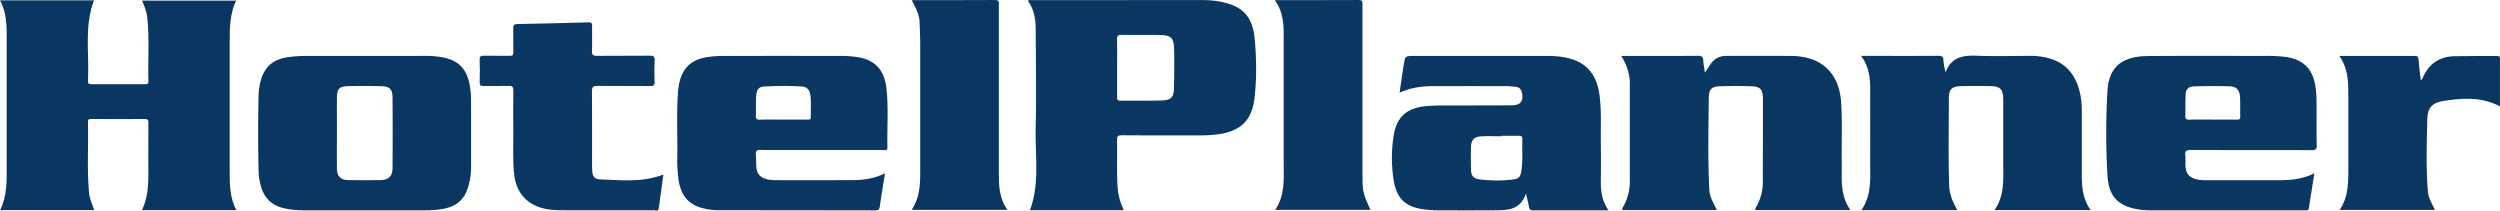 <svg xmlns="http://www.w3.org/2000/svg" viewBox="0 0 2329.99 196.22"><defs><style>.cls-1{fill:#0a3762;}.cls-2{fill:#0a3862;}</style></defs><g id="Layer_2" data-name="Layer 2"><g id="Layer_1-2" data-name="Layer 1"><path class="cls-1" d="M220.31,195.82h-88c7.59-15.81,5.72-32.59,5.91-49.13.12-10.66-.05-21.32.07-32,0-2.61-.35-3.82-3.43-3.79-16.5.15-33,.08-49.5,0-2,0-3.47-.07-3.39,2.76.58,22-1,44,1,65.91.52,5.67,3,10.79,4.86,16.23H.16c6.6-13.47,6.08-27.66,6.07-41.79q0-58.22,0-116.44C6.23,25,6.54,12.3,0,.32H87.56c-9.26,24.42-4.22,49.91-5.55,75-.13,2.37.64,3.15,3.06,3.14,16.67-.09,33.33-.06,50,0,1.75,0,3.3.14,3.23-2.46-.56-20.13,1.13-40.3-1.12-60.4-.58-5.16-2.64-9.9-4.79-15.06h87.67c-5.89,12.35-6,25.47-6,38.64q.1,59.47,0,118.94C214.07,170.86,213.82,183.69,220.31,195.82Z"/><path class="cls-2" d="M1047.33,195.92H959.92c9.23-25,4.79-50.77,5.33-76.17.64-30.29.12-60.61.06-90.92,0-9.91-1.08-19.59-7.28-27.88,1.24-1.44,2.64-.81,3.83-.81q79.47-.06,158.93-.06a87.09,87.09,0,0,1,15.9,1.36c21.35,3.94,30.86,13.45,32.79,35.86,1.57,18.2,1.85,36.63-.39,54.85-2.45,20-12.93,30-33,32.89a123.59,123.59,0,0,1-17.92,1.14c-24.16,0-48.31.07-72.47-.1-3.75,0-4.8.93-4.68,4.69.51,15.3-.55,30.63.79,45.93C1042.42,183.24,1044.44,189.32,1047.33,195.92Zm-6.18-133c0,9.15,0,18.31,0,27.47,0,2,.11,3.49,2.84,3.46,13-.14,26,.16,39-.25,8.42-.27,11-3,11.17-11.47q.45-18.21.09-36.45C1094,35.27,1091.4,32.8,1081,32.63c-12-.19-24,0-36-.12-3.07,0-4,.88-3.92,4C1041.28,45.29,1041.15,54.12,1041.15,63Z"/><path class="cls-1" d="M339.64,196q-28.72,0-57.45,0a85.64,85.64,0,0,1-16.36-1.65c-13.63-2.66-21-11.32-23.57-24.48A61.65,61.65,0,0,1,241,159.51q-.81-35.44,0-70.9a57.63,57.63,0,0,1,1.27-10.38c3.17-15.4,11.77-23.27,27.48-25.15a116.09,116.09,0,0,1,13.43-.93c37.8-.07,75.6,0,113.4-.06a88.49,88.49,0,0,1,14.92,1.17C427,55.84,435.1,64,437.85,79.74A74.91,74.91,0,0,1,439,92.15c.12,21.3.06,42.61.05,63.92a65.57,65.57,0,0,1-1.84,14.82C433.81,185.55,426,192.78,411,195a98,98,0,0,1-14.43,1C377.61,196,358.62,196,339.64,196ZM314,123c0,11.31-.1,22.62,0,33.93.09,7.4,3.42,10.81,10.65,10.91q15,.21,29.95,0c7.45-.11,11.18-3.61,11.24-11.05q.24-32.94,0-65.87c-.06-7.87-2.75-10.45-10.67-10.62-10.31-.22-20.64-.2-30.95,0-7.81.14-10.11,2.51-10.2,10.29C313.92,101.41,314,112.22,314,123Z"/><path class="cls-2" d="M1499.16,196c-24.14,0-47.29,0-70.44.06-2.41,0-3.18-1-3.61-3-.77-3.66-1.66-7.29-2.91-12.68C1416.82,196,1404.85,195.93,1393,196q-26.73.15-53.46,0a97.21,97.21,0,0,1-11.94-.81c-17.81-2.3-26.06-10-28.79-27.76a132.3,132.3,0,0,1,.12-41.28c2.74-17.07,12.24-25.45,29.5-27.15,10.15-1,20.3-.62,30.46-.68,16.82-.11,33.64,0,50.46-.19,7.86-.09,10.81-4.2,9.1-11.72-.7-3.1-2.33-5.11-5.62-5.43-2.81-.28-5.63-.68-8.44-.69q-34.48-.09-69,0c-10.4,0-20.55,1.42-31,6.1,1.38-9.29,2.57-17.92,4-26.52,1.25-7.73,1.34-7.71,9.38-7.71q62.46,0,124.92,0a82,82,0,0,1,15.9,1.36c19.9,3.88,29.9,15.5,32.38,36.92,1.71,14.79.73,29.61,1,44.41.16,11,.11,22,0,33C1491.88,177.5,1492.74,187,1499.16,196Zm-100.07-69.48V127c-6.32,0-12.66-.32-18.95.1s-9,3.42-9.16,9.63c-.21,7.15-.21,14.32,0,21.46.19,5.79,2.27,8.16,8,9a128.08,128.08,0,0,0,29.87.24c7-.67,8.34-2.54,9.24-9.45,1.23-9.46.42-18.95.74-28.42.09-2.58-1.12-3-3.3-3C1410.08,126.59,1404.59,126.54,1399.09,126.54Z"/><path class="cls-2" d="M1511,52.11h8.85c20.83,0,41.66.1,62.48-.09,3.57,0,5,.78,5.15,4.49.09,3.46.9,6.9,1.52,11.14,2.11-3.16,3.76-5.76,5.54-8.27,3.53-5,8.34-7.32,14.51-7.3,20.16.08,40.32-.08,60.48.06,28.3.2,44.93,16.12,46.51,44.51,1,18.14.19,36.3.46,54.45.23,15.18-1.94,30.76,8.14,44.71H1636c-.24-2,1-3.28,1.75-4.71a46.52,46.52,0,0,0,5.2-20.62c0-26.32.14-52.63.08-78.95,0-8.1-2.63-10.89-10.74-11.15-9.65-.29-19.33-.29-29,0-7.94.24-10.62,2.68-10.71,10.67-.3,28.47-.92,57,.45,85.42.33,7,3.93,12.87,7.11,19.3h-88.1c-.49-1.75.76-2.88,1.4-4.14a48.48,48.48,0,0,0,5.55-22.54q0-45.46,0-90.94C1519.06,69,1516.3,60.59,1511,52.11Z"/><path class="cls-2" d="M2157,161.48c-1.82,11.37-3.52,21.84-5.13,32.33-.26,1.68-1,2.29-2.63,2.22-1.17-.06-2.34,0-3.5,0H2006.79a88,88,0,0,1-12.46-.67c-19.88-2.82-29.08-11.9-30.2-32.09a683.51,683.51,0,0,1,0-78.4c1.32-22.29,13.3-32.43,37.68-32.63,36.48-.3,73-.1,109.46-.12a140.54,140.54,0,0,1,18.45.87c16.59,2.17,25.66,11,28.26,27.42,1.09,6.95,1.08,13.93,1.1,20.91,0,11.33-.17,22.66.11,34,.09,3.88-1.15,4.63-4.78,4.61-37.49-.13-75,0-112.46-.17-4,0-5.81.66-5.26,5.06.41,3.28,0,6.65.17,10,.34,6.95,3.82,11,10.73,12.39a32.32,32.32,0,0,0,6.43.72q35.73.08,71.47,0C2136.2,167.9,2146.66,166.7,2157,161.48Zm-95.07-50c7.49,0,15,0,22.45,0,1.92,0,3.62.15,3.53-2.71-.18-6.15.13-12.32-.21-18.45s-3.35-9.67-9.14-9.84q-16.7-.5-33.41,0c-5.88.19-8,2.65-8.2,8.54-.25,6.31,0,12.64-.23,19-.11,3,1.07,3.57,3.76,3.51C2047.62,111.32,2054.78,111.43,2061.93,111.43Z"/><path class="cls-1" d="M1824.2,195.84h-89.43c9.8-14,8.18-29.52,8.22-44.75q.08-29,0-58c0-13.94,1.27-28.12-8.51-41h13c19.66,0,39.32.09,59-.08,3.34,0,4.7.72,4.81,4.25a49.07,49.07,0,0,0,2.07,11.1c5.26-14.47,16.47-15.93,29.41-15.42,16.47.64,33,.18,49.47.14A63.25,63.25,0,0,1,1910,54.41c17.2,4.92,25.55,17.46,28.93,34.14a80,80,0,0,1,1.28,15.9q0,27.48,0,55c0,12.52.1,25,8.28,36.31h-89.61C1868.42,182.13,1867,167,1867,152q0-29.48,0-58.95c0-9.87-2.57-12.63-12.26-12.79-9-.15-18-.19-27,0-8.48.23-11.4,2.82-11.41,11.11,0,27.31-.64,54.62.33,81.92C1816.94,181.45,1820.09,188.45,1824.2,195.84Z"/><path class="cls-2" d="M824.81,161.47c-1.78,11.25-3.45,21.23-4.9,31.25-.4,2.77-1.68,3.36-4.28,3.35q-73.21-.12-146.44-.15a57.58,57.58,0,0,1-11.4-1.24c-15.94-3.2-23.74-12.2-25.68-29.36a134.42,134.42,0,0,1-.9-17.94c.41-21-.87-42,.8-62.92a59.4,59.4,0,0,1,1.4-8.35c3.17-13.67,12.21-20.89,25.72-22.89a94.47,94.47,0,0,1,13.43-1.06q56.48-.12,113,0A93,93,0,0,1,799,53.21c16,2.4,24.89,11.47,27,28.09,2.33,18.57.59,37.26,1.1,55.89.1,3.86-2.75,2.58-4.57,2.59q-38.73.09-77.47,0c-12,0-24,.17-36-.09-3.86-.09-5,1.1-4.6,4.77.39,4,.14,8,.51,12,.53,5.63,3.94,9.06,9.26,10.45a31.76,31.76,0,0,0,7.9,1c23.65.07,47.31,0,71,0C803.77,167.91,814.28,166.81,824.81,161.47Zm-94.76-50h22c1.83,0,3.79.34,3.67-2.59-.27-6.8.46-13.64-.46-20.43-.61-4.52-3.26-7.56-7.73-7.82a288.45,288.45,0,0,0-35.89.06c-4.29.29-6.3,3-6.75,7.26-.7,6.64-.14,13.3-.46,19.93-.14,2.9.92,3.71,3.7,3.65C715.41,111.35,722.73,111.45,730.05,111.45Z"/><path class="cls-2" d="M618.27,162.65c-1.49,11-2.84,21.33-4.33,31.67-.42,2.88-2.92,1.64-4.47,1.64q-40.25.12-80.49,0c-6.15,0-12.29.1-18.44-.9-18.72-3.05-29.77-14.86-31.51-33.84-1.2-13-.51-26-.64-39-.12-12.66-.14-25.32.05-38,.05-3.35-1-4.26-4.22-4.17-7.83.22-15.66,0-23.49.13-2.75,0-3.78-.62-3.69-3.56.2-7,.26-14,0-21-.14-3.36,1.23-3.76,4.05-3.71,8,.16,16,0,24,.12,2.64,0,3.41-.77,3.36-3.38-.16-7.32.06-14.66-.12-22-.07-2.86.49-4.18,3.74-4.24q33.22-.63,66.46-1.6c2.73-.07,3.37.92,3.32,3.45-.13,7.66.22,15.34-.15,23-.21,4.15,1.3,4.84,5,4.79,16.32-.19,32.66,0,49-.16,3.5-.05,4.55.87,4.4,4.4-.29,6.65-.25,13.33,0,20,.11,3.11-.83,3.92-3.9,3.9-16.49-.15-33,0-49.49-.16-3.88-.05-5,.92-5,4.92.2,23.15.09,46.31.1,69.46,0,1.67.12,3.33.16,5,.13,4.7,2.28,7.61,7.22,7.75C578.72,167.86,598.43,170.32,618.27,162.65Z"/><path class="cls-2" d="M1188.11.1c27,0,52.65.08,78.29-.08,3.72,0,3.41,1.93,3.41,4.35q0,40.7,0,81.39,0,37.21,0,74.41c0,18.84,0,18.84,7.39,35.45h-88.75c9.43-13.74,7.92-29.07,7.94-44.12q.08-55.44,0-110.86C1196.37,26.88,1197.45,12.92,1188.11.1Z"/><path class="cls-1" d="M849.76.1c26.47,0,52.11.1,77.76-.09,4.26,0,3.4,2.47,3.4,4.81q0,77.18,0,154.35c0,12.53-.25,25,8.11,36.45H849.59c9-13.25,8-28,8.06-42.63q0-56.19,0-112.38c0-7-.3-14-.67-21S853,6.78,849.76.1Z"/><path class="cls-1" d="M2180.2,52.11c24.31,0,47.3,0,70.28,0,2.52,0,3.41.64,3.6,3.28.45,6.38,1.31,12.74,2,19.26,1.69-.69,1.9-2.16,2.41-3.26,5.74-12.46,15.58-18.75,29.15-19,13.15-.27,26.31-.14,39.47-.22,1.65,0,2.86,0,2.85,2.29-.07,14.74,0,29.49,0,44.71-17.15-9.19-34.87-7.83-52.54-5.12-10.33,1.58-14.9,6.22-15.16,16.71-.56,22.61-1.35,45.27.54,67.87.51,6.11,3.89,11.2,6.61,17.05h-88.85c9.1-13.53,8-28.65,8.07-43.57q.08-32,0-63.94C2188.63,75.75,2188.36,63.45,2180.2,52.11Z"/></g></g></svg>